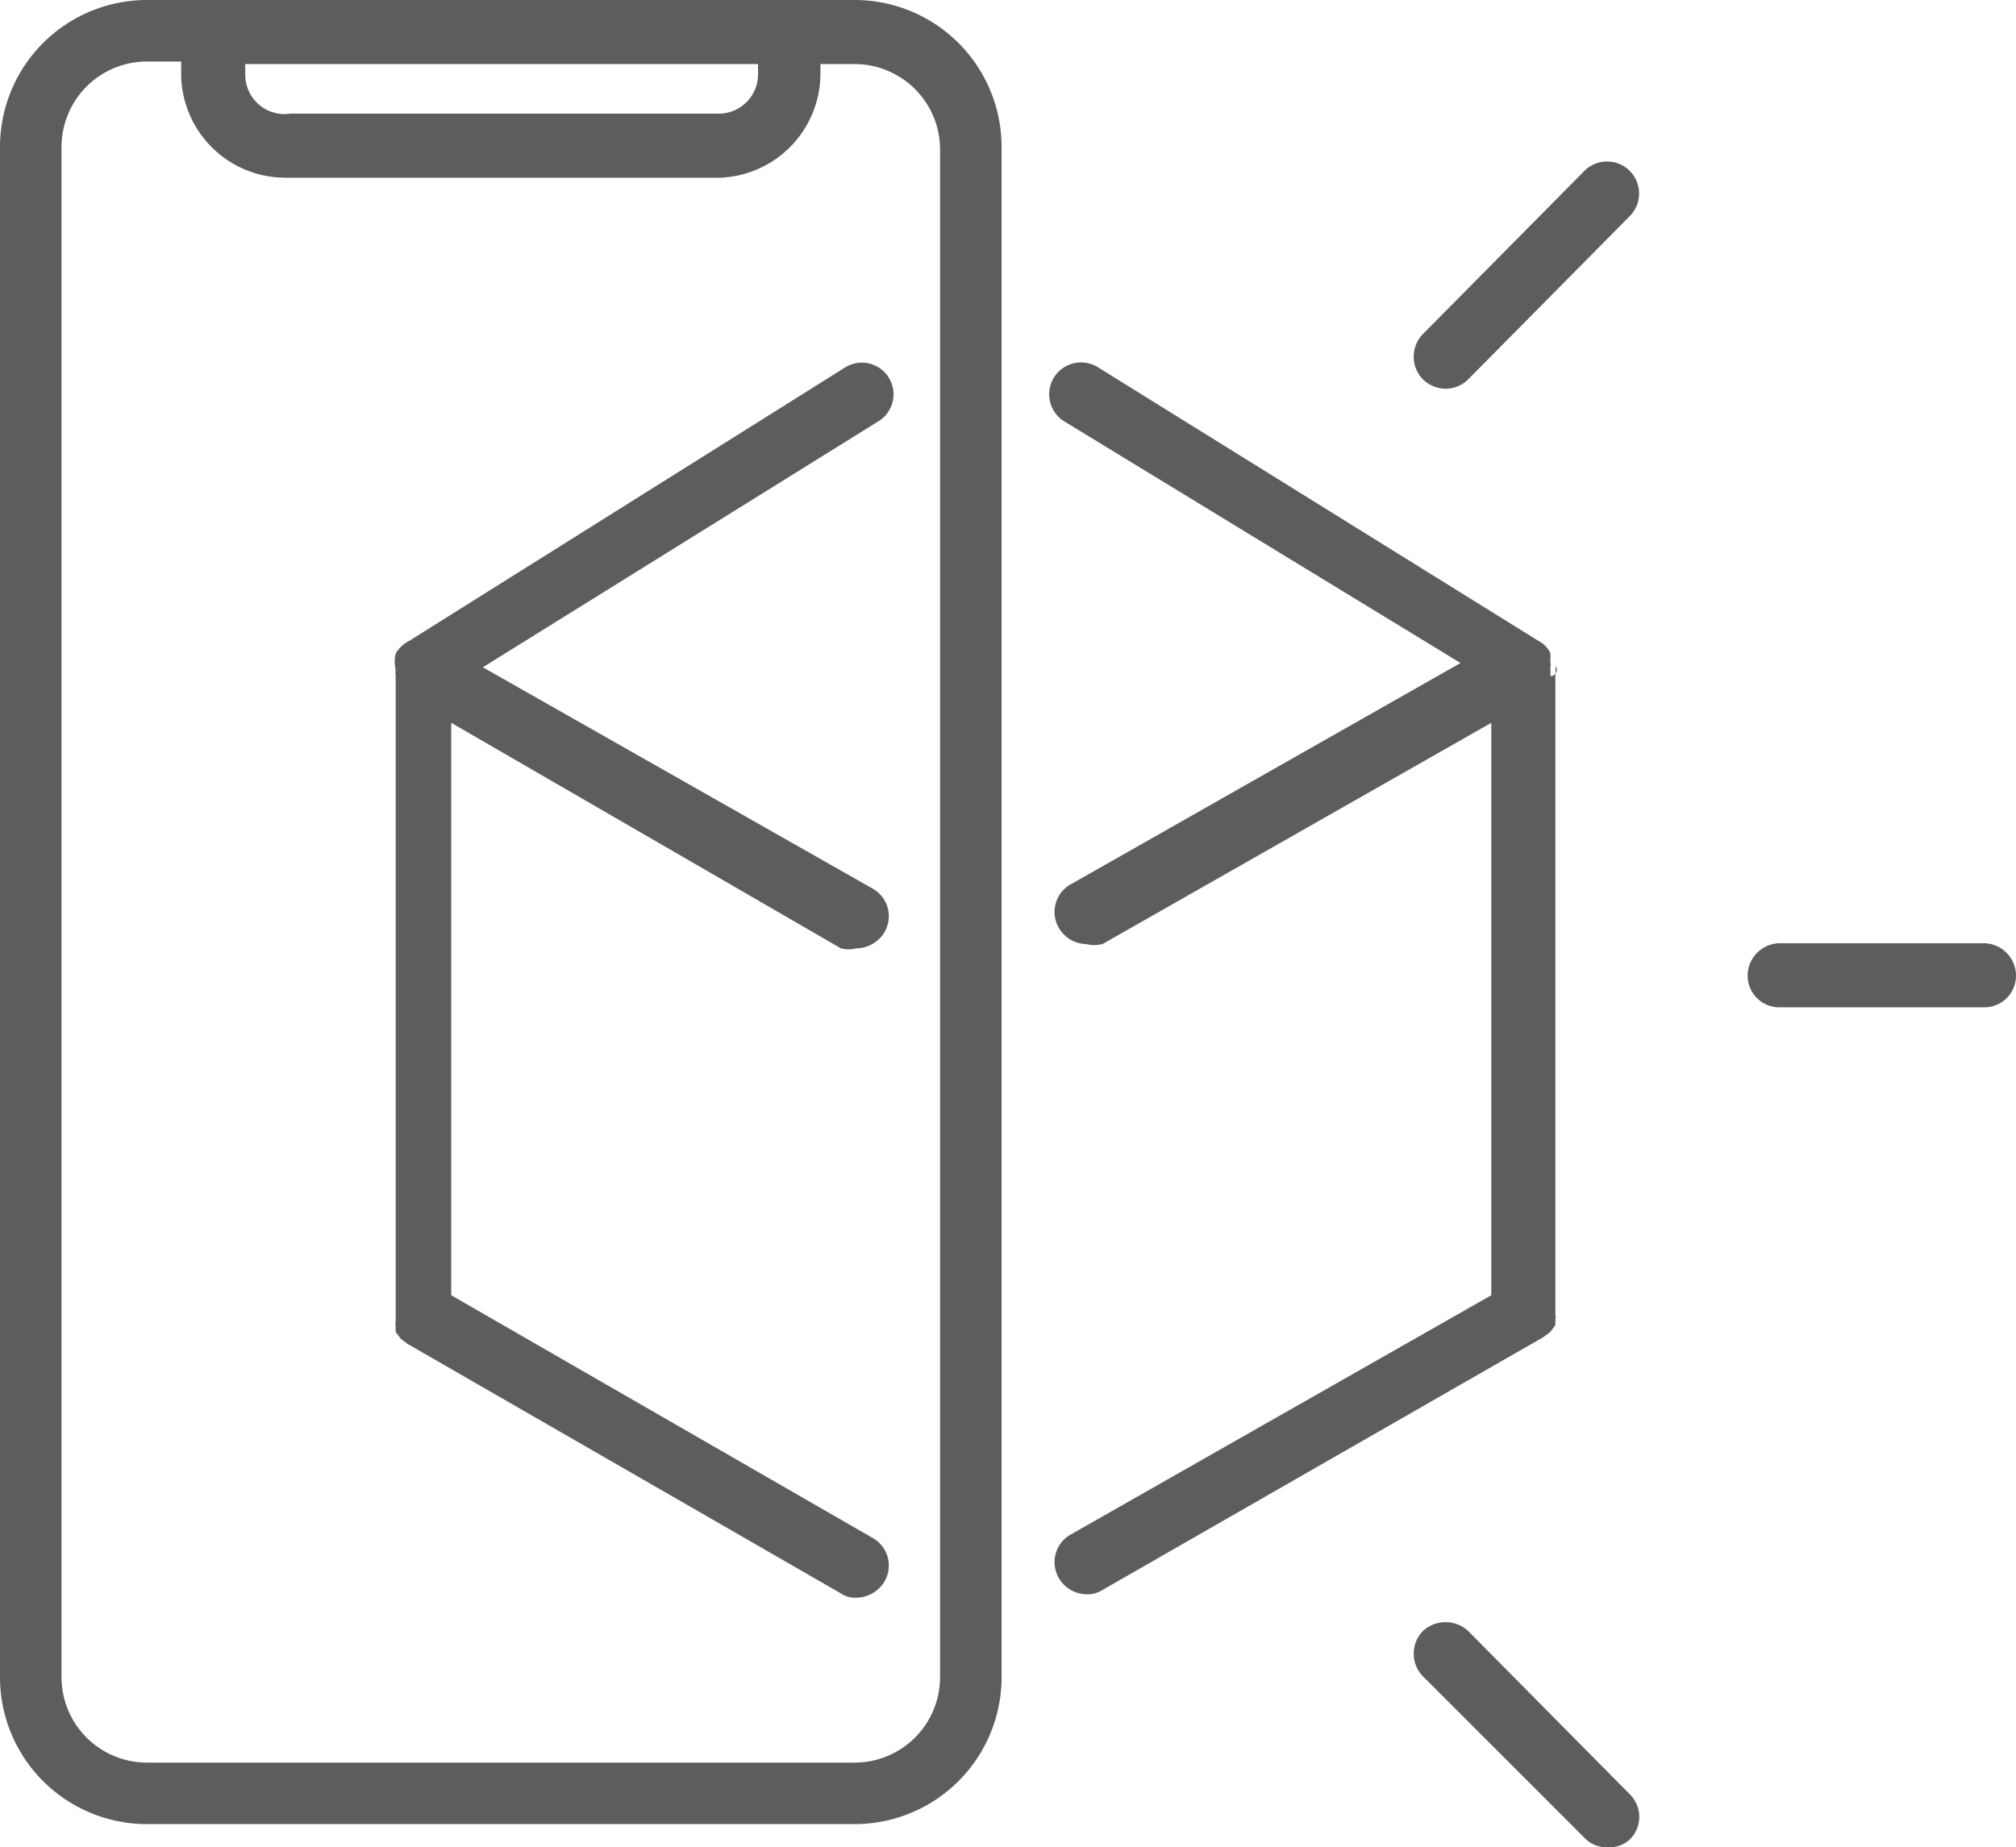 <svg xmlns="http://www.w3.org/2000/svg" viewBox="0 0 23.59 21.62"><defs><style>.cls-1{fill:#5d5d5d;}</style></defs><g id="Layer_2" data-name="Layer 2"><g id="Layer_1-2" data-name="Layer 1"><path class="cls-1" d="M10,0H1.72A1.72,1.72,0,0,0,0,1.72V19.63a1.72,1.72,0,0,0,1.72,1.72H10a1.72,1.72,0,0,0,1.72-1.72V1.72A1.72,1.72,0,0,0,10,0ZM2.87.75h6V.87a.46.46,0,0,1-.47.46h-5A.46.46,0,0,1,2.87.87ZM11,19.63a1,1,0,0,1-1,1H1.72a1,1,0,0,1-1-1V1.72a1,1,0,0,1,1-1h.4V.87A1.22,1.22,0,0,0,3.34,2.08h5A1.22,1.22,0,0,0,9.6.87V.75H10a1,1,0,0,1,1,1Z"/><path class="cls-1" d="M18.2,7.88a.05.05,0,0,1,0,0,.22.22,0,0,0,0-.08A.06.06,0,0,1,18.2,7.88Z"/><path class="cls-1" d="M18.2,7.88a.05.05,0,0,1,0,0,.22.22,0,0,0,0-.08A.06.06,0,0,1,18.2,7.88Z"/><path class="cls-1" d="M18.2,7.88v7.51s0,0,0,0a.09.09,0,0,1,0,.05v0l0,.07-.06.08-.08.06,0,0L12.9,18.61a.32.32,0,0,1-.19.05.38.38,0,0,1-.32-.19.37.37,0,0,1,.14-.51l4.92-2.8V8.46L12.9,11.05a.41.41,0,0,1-.19,0,.38.38,0,0,1-.32-.19.37.37,0,0,1,.14-.51l4.56-2.59L12.45,4.93a.37.37,0,1,1,.4-.63L18,7.5a.32.32,0,0,1,.14.14.36.36,0,0,1,0,.09.31.31,0,0,1,0,.1h0a.22.22,0,0,1,0,.08A.05.05,0,0,0,18.2,7.88Z"/><path class="cls-1" d="M5.28,8.46v6.7L10.21,18a.37.37,0,0,1,.14.51.39.39,0,0,1-.33.19.29.29,0,0,1-.18-.05L4.77,15.73l0,0-.08-.06-.06-.08,0-.07v0a.09.09,0,0,1,0-.05s0,0,0,0V7.9a.13.13,0,0,1,0-.06h0a.41.41,0,0,1,0-.19.38.38,0,0,1,.16-.15L9.89,4.3a.37.37,0,1,1,.39.63L5.65,7.81l4.56,2.59a.37.37,0,0,1,.14.51.39.39,0,0,1-.33.19.37.37,0,0,1-.18,0Z"/><path class="cls-1" d="M16.92,4.55a.39.39,0,0,1-.27-.11.38.38,0,0,1,0-.53L18.54,2a.37.37,0,0,1,.53.53L17.18,4.44A.38.38,0,0,1,16.92,4.55Z"/><path class="cls-1" d="M18.81,21.62a.35.35,0,0,1-.27-.11l-1.89-1.89a.38.38,0,0,1,0-.53.39.39,0,0,1,.53,0L19.07,21a.37.37,0,0,1,0,.53A.34.34,0,0,1,18.81,21.62Z"/><path class="cls-1" d="M23.22,11.79h-2.4a.37.37,0,0,1-.37-.37.38.38,0,0,1,.37-.38h2.4a.38.38,0,0,1,.37.38A.37.37,0,0,1,23.22,11.79Z"/></g></g></svg>